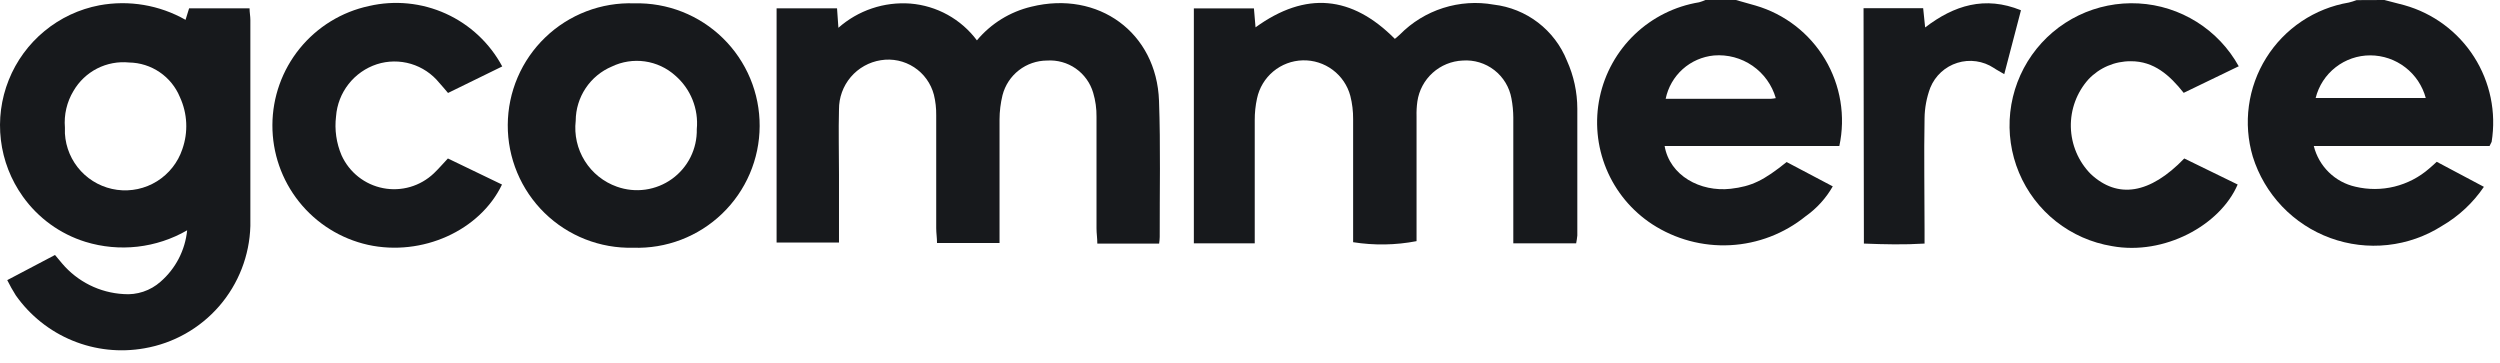 <svg xmlns="http://www.w3.org/2000/svg" fill="none" viewBox="0 0 124 18" height="18" width="124">
    <path fill="#17191C" d="M86.1 0L87.073 0.275C88.518 0.695 89.751 1.648 90.522 2.94C91.294 4.233 91.547 5.77 91.231 7.242H82.565C82.822 8.718 84.338 9.53 85.837 9.364C86.884 9.244 87.479 8.952 88.617 8.037L90.905 9.244C90.571 9.83 90.112 10.336 89.561 10.725C88.496 11.587 87.186 12.09 85.818 12.161C84.45 12.232 83.095 11.867 81.947 11.12C80.93 10.454 80.137 9.497 79.673 8.373C79.209 7.249 79.095 6.011 79.347 4.821C79.598 3.631 80.204 2.545 81.083 1.705C81.963 0.865 83.075 0.311 84.275 0.114C84.383 0.084 84.488 0.046 84.59 0H86.1ZM88.079 4.868C87.891 4.215 87.483 3.648 86.924 3.262C86.365 2.876 85.69 2.696 85.013 2.751C84.436 2.806 83.892 3.044 83.46 3.431C83.029 3.819 82.733 4.334 82.617 4.902H87.822C87.908 4.896 87.994 4.884 88.079 4.868Z"></path>
    <path fill="#17191C" d="M118.265 0L119.254 0.257C120.683 0.657 121.915 1.57 122.713 2.82C123.512 4.07 123.822 5.571 123.585 7.036C123.554 7.106 123.52 7.175 123.482 7.242H114.764C114.887 7.737 115.145 8.188 115.51 8.545C115.874 8.902 116.331 9.15 116.829 9.261C117.466 9.413 118.13 9.411 118.765 9.255C119.401 9.098 119.991 8.793 120.484 8.363C120.604 8.266 120.713 8.157 120.862 8.025L123.201 9.267C122.664 10.058 121.957 10.719 121.131 11.2C120.315 11.721 119.391 12.046 118.429 12.151C117.467 12.256 116.494 12.138 115.586 11.806C114.677 11.474 113.857 10.937 113.19 10.237C112.523 9.536 112.026 8.692 111.738 7.768C111.496 6.952 111.43 6.094 111.545 5.25C111.659 4.407 111.951 3.597 112.402 2.875C112.852 2.153 113.45 1.534 114.157 1.06C114.864 0.586 115.664 0.268 116.503 0.126C116.633 0.094 116.761 0.054 116.886 0.006L118.265 0ZM120.318 4.862C120.155 4.257 119.798 3.721 119.3 3.339C118.803 2.956 118.194 2.748 117.567 2.746C116.944 2.745 116.338 2.953 115.847 3.337C115.355 3.72 115.006 4.257 114.856 4.862H120.318Z"></path>
    <path fill="#17191C" d="M9.203 0.984L9.38 0.412H12.378C12.378 0.612 12.418 0.806 12.418 0.984C12.418 4.416 12.418 7.802 12.418 11.211C12.377 12.673 11.832 14.075 10.875 15.181C9.917 16.286 8.607 17.026 7.167 17.275C5.963 17.49 4.723 17.358 3.592 16.892C2.461 16.427 1.487 15.649 0.783 14.649C0.629 14.405 0.488 14.153 0.359 13.894L2.728 12.647L3.082 13.07C3.46 13.516 3.925 13.88 4.448 14.141C4.971 14.402 5.542 14.553 6.126 14.586C6.457 14.614 6.791 14.573 7.106 14.468C7.422 14.363 7.713 14.195 7.962 13.974C8.712 13.324 9.184 12.411 9.283 11.423C8.526 11.86 7.688 12.136 6.82 12.235C5.952 12.333 5.073 12.252 4.238 11.995C2.984 11.606 1.893 10.816 1.132 9.747C0.54 8.919 0.165 7.956 0.044 6.945C-0.078 5.935 0.056 4.91 0.435 3.965C0.813 3.02 1.423 2.186 2.209 1.539C2.994 0.892 3.93 0.453 4.93 0.263C6.395 -0.007 7.908 0.248 9.203 0.984ZM3.22 6.326C3.22 6.401 3.22 6.509 3.22 6.624C3.26 7.318 3.54 7.976 4.013 8.486C4.486 8.995 5.121 9.324 5.81 9.416C6.499 9.508 7.198 9.358 7.788 8.99C8.378 8.622 8.822 8.061 9.043 7.402C9.342 6.557 9.299 5.629 8.923 4.816C8.717 4.315 8.369 3.886 7.921 3.581C7.474 3.276 6.947 3.109 6.406 3.1C5.858 3.045 5.306 3.149 4.816 3.399C4.326 3.65 3.919 4.037 3.643 4.513C3.315 5.058 3.167 5.692 3.22 6.326Z"></path>
    <path fill="#17191C" d="M78.177 12.07H75.06V11.286C75.06 9.467 75.06 7.648 75.06 5.829C75.058 5.512 75.027 5.196 74.968 4.885C74.869 4.328 74.567 3.827 74.12 3.479C73.673 3.131 73.113 2.962 72.549 3.003C71.996 3.027 71.469 3.243 71.059 3.613C70.648 3.984 70.38 4.486 70.301 5.034C70.267 5.28 70.254 5.529 70.261 5.777C70.261 7.602 70.261 9.421 70.261 11.24V11.961C69.223 12.161 68.158 12.178 67.115 12.013V11.292C67.115 9.496 67.115 7.699 67.115 5.903C67.118 5.518 67.072 5.133 66.977 4.759C66.84 4.242 66.532 3.787 66.103 3.466C65.675 3.146 65.151 2.979 64.616 2.993C64.081 3.007 63.566 3.2 63.155 3.543C62.744 3.885 62.46 4.356 62.349 4.88C62.271 5.235 62.233 5.597 62.235 5.961C62.235 7.734 62.235 9.507 62.235 11.28V12.07H59.215V0.418H62.195L62.275 1.356C64.763 -0.446 67.052 -0.223 69.185 1.928C69.271 1.853 69.363 1.785 69.437 1.71C70.034 1.105 70.769 0.654 71.579 0.396C72.389 0.138 73.25 0.08 74.087 0.229C74.887 0.323 75.647 0.63 76.286 1.119C76.925 1.609 77.421 2.262 77.72 3.009C78.058 3.757 78.233 4.568 78.235 5.389C78.235 7.482 78.235 9.57 78.235 11.681C78.222 11.811 78.203 11.941 78.177 12.07Z"></path>
    <path fill="#17191C" d="M57.493 12.081H54.427C54.427 11.812 54.387 11.572 54.387 11.332C54.387 9.49 54.387 7.642 54.387 5.8C54.393 5.394 54.337 4.989 54.221 4.599C54.078 4.113 53.773 3.69 53.358 3.399C52.942 3.109 52.439 2.97 51.933 3.003C51.427 3.005 50.936 3.174 50.536 3.485C50.137 3.795 49.852 4.229 49.725 4.719C49.628 5.116 49.578 5.523 49.577 5.932C49.577 7.711 49.577 9.484 49.577 11.258V12.053H46.476C46.476 11.795 46.436 11.555 46.436 11.315C46.436 9.45 46.436 7.579 46.436 5.715C46.441 5.374 46.403 5.033 46.322 4.702C46.175 4.14 45.825 3.652 45.338 3.335C44.851 3.018 44.264 2.893 43.69 2.986C43.109 3.077 42.579 3.373 42.198 3.821C41.817 4.27 41.61 4.84 41.614 5.429C41.585 6.498 41.614 7.568 41.614 8.638V12.03H38.519V0.412H41.517L41.585 1.379C42.07 0.95 42.635 0.623 43.248 0.417C43.861 0.21 44.51 0.129 45.155 0.177C45.803 0.23 46.433 0.419 47.002 0.734C47.571 1.049 48.066 1.481 48.455 2.002C49.151 1.168 50.099 0.582 51.155 0.332C54.473 -0.486 57.367 1.613 57.487 5C57.568 7.253 57.516 9.507 57.522 11.755C57.519 11.864 57.51 11.973 57.493 12.081Z"></path>
    <path fill="#17191C" d="M31.403 12.287C30.592 12.308 29.785 12.165 29.029 11.868C28.274 11.571 27.586 11.126 27.006 10.558C26.426 9.99 25.966 9.311 25.653 8.562C25.34 7.813 25.181 7.009 25.185 6.197C25.189 5.385 25.355 4.582 25.675 3.836C25.995 3.09 26.461 2.416 27.047 1.854C27.632 1.291 28.324 0.852 29.082 0.562C29.841 0.272 30.649 0.137 31.461 0.166C32.272 0.145 33.08 0.287 33.835 0.584C34.59 0.881 35.278 1.327 35.858 1.895C36.438 2.463 36.898 3.142 37.211 3.891C37.524 4.64 37.683 5.444 37.679 6.256C37.675 7.068 37.509 7.87 37.189 8.616C36.869 9.362 36.403 10.037 35.817 10.599C35.232 11.162 34.54 11.601 33.782 11.891C33.023 12.181 32.215 12.315 31.403 12.287ZM34.561 6.407C34.608 5.91 34.535 5.41 34.349 4.947C34.163 4.484 33.869 4.073 33.491 3.747C33.07 3.369 32.546 3.126 31.986 3.046C31.426 2.967 30.855 3.055 30.345 3.301C29.816 3.524 29.365 3.898 29.047 4.376C28.729 4.854 28.558 5.415 28.555 5.989C28.475 6.686 28.634 7.389 29.006 7.983C29.378 8.578 29.941 9.028 30.602 9.261C31.055 9.422 31.539 9.471 32.015 9.404C32.49 9.336 32.942 9.155 33.332 8.874C33.721 8.593 34.037 8.222 34.251 7.792C34.465 7.362 34.571 6.887 34.561 6.407Z"></path>
    <path fill="#17191C" d="M24.911 3.295L22.222 4.611C22.073 4.439 21.936 4.267 21.787 4.107C21.424 3.66 20.935 3.333 20.383 3.168C19.83 3.004 19.241 3.01 18.693 3.186C18.137 3.368 17.648 3.711 17.288 4.171C16.927 4.632 16.711 5.189 16.668 5.772C16.587 6.429 16.682 7.096 16.942 7.705C17.131 8.121 17.416 8.486 17.774 8.769C18.132 9.052 18.552 9.245 19 9.332C19.448 9.42 19.91 9.398 20.349 9.271C20.787 9.143 21.188 8.912 21.519 8.598C21.747 8.38 21.953 8.14 22.216 7.86L24.899 9.153C23.807 11.441 20.935 12.733 18.252 12.144C16.903 11.843 15.696 11.089 14.834 10.008C13.971 8.927 13.505 7.583 13.511 6.2C13.517 4.817 13.995 3.478 14.867 2.404C15.739 1.331 16.951 0.587 18.304 0.298C19.581 0.003 20.921 0.136 22.115 0.678C23.309 1.22 24.291 2.139 24.911 3.295Z"></path>
    <path fill="#17191C" d="M111.023 3.295L108.311 4.605C107.619 3.735 106.841 3.032 105.686 3.037C105.294 3.035 104.907 3.113 104.546 3.267C104.186 3.42 103.862 3.646 103.592 3.93C103.008 4.58 102.694 5.429 102.714 6.302C102.735 7.176 103.087 8.009 103.701 8.632C105.039 9.879 106.635 9.627 108.34 7.86L110.988 9.152C110.119 11.178 107.339 12.682 104.753 12.207C103.74 12.04 102.785 11.619 101.978 10.982C101.172 10.345 100.541 9.514 100.144 8.566C99.747 7.618 99.597 6.585 99.709 5.564C99.821 4.542 100.191 3.566 100.783 2.727C101.376 1.887 102.172 1.212 103.097 0.765C104.022 0.318 105.046 0.113 106.072 0.17C107.098 0.226 108.092 0.543 108.962 1.09C109.833 1.636 110.549 2.395 111.046 3.295H111.023Z"></path>
    <path fill="#17191C" d="M92.432 0.406H95.389L95.487 1.361C96.923 0.263 98.45 -0.218 100.24 0.509L99.411 3.678C99.205 3.552 99.039 3.472 98.89 3.369C98.627 3.196 98.329 3.084 98.017 3.04C97.705 2.996 97.387 3.022 97.086 3.116C96.786 3.209 96.509 3.368 96.277 3.581C96.045 3.794 95.863 4.056 95.744 4.347C95.561 4.834 95.464 5.349 95.458 5.869C95.424 7.705 95.458 9.547 95.458 11.389V12.081C94.44 12.144 93.473 12.121 92.449 12.081L92.432 0.406Z"></path>
</svg>
